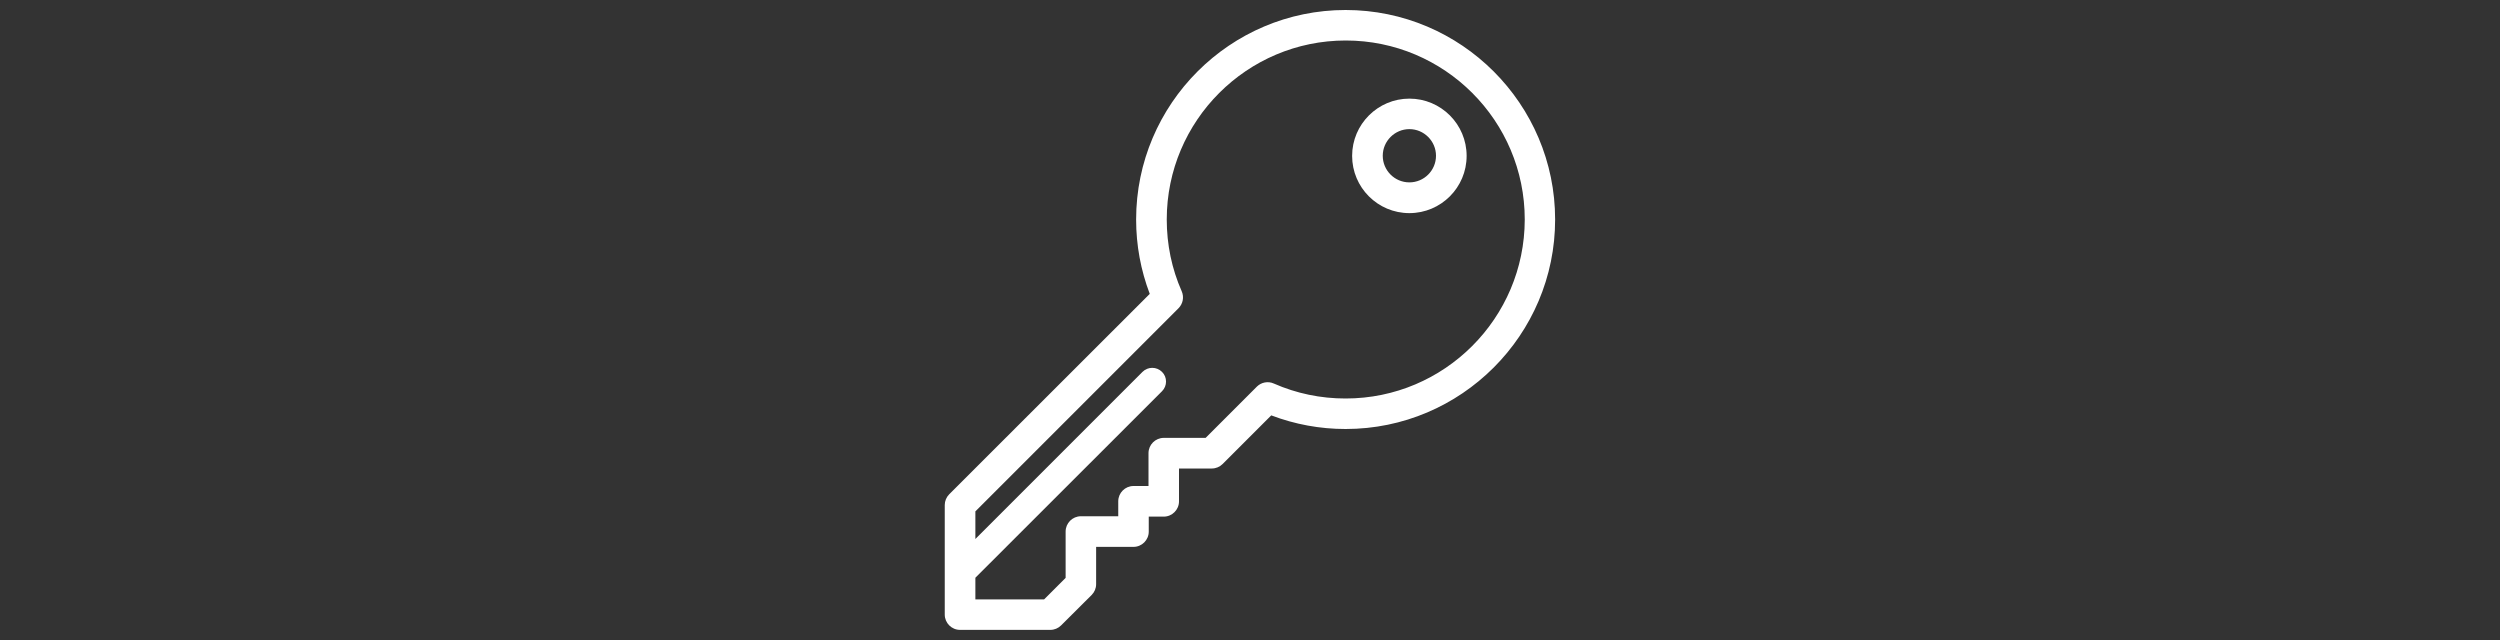 <?xml version="1.0" encoding="utf-8"?>
<!-- Generator: Adobe Illustrator 24.0.0, SVG Export Plug-In . SVG Version: 6.00 Build 0)  -->
<svg version="1.1" id="Capa_1" xmlns="http://www.w3.org/2000/svg" xmlns:xlink="http://www.w3.org/1999/xlink" x="0px" y="0px"
	 viewBox="0 0 2000 512" style="enable-background:new 0 0 2000 512;" xml:space="preserve">
<rect x="0" y="0" width="2000" height="512" fill="#333333" stroke="none"/>
<style type="text/css">
	.st0{fill:#FFFFFF;}
</style>
<g>
	<g>
		<g>
			<path class="st0" d="M1076.5,8c-92.4,0-167.6,75.2-167.6,167.6c0,20.6,3.7,40.5,10.9,59.5L759.4,395.4c-2.3,2.3-3.6,5.4-3.6,8.6
				v87.7c0,6.7,5.5,12.2,12.2,12.2h72.3c3.2,0,6.3-1.3,8.6-3.6l24.4-24.3c2.3-2.3,3.6-5.4,3.6-8.6v-29.9h29.9
				c6.7,0,12.2-5.5,12.2-12.2v-12h12c6.7,0,12.2-5.5,12.2-12.2v-26.3h26.3c3.2,0,6.3-1.3,8.6-3.6l38.9-38.9
				c19,7.2,38.9,10.9,59.5,10.9c92.4,0,167.6-75.2,167.6-167.6C1244.1,83.2,1168.9,8,1076.5,8z M1076.5,318.8c-20,0-39.3-4-57.5-12
				c-4.7-2.1-10-0.9-13.4,2.4c0,0-0.1,0.1-0.1,0.1l-41,41H931c-6.7,0-12.2,5.5-12.2,12.2v26.3h-12c-6.7,0-12.2,5.5-12.2,12.2v12
				h-29.9c-6.7,0-12.2,5.5-12.2,12.2v37.1l-17.2,17.2h-55v-17.3L929.6,313c4.3-4.3,4.3-11.3,0-15.5c-4.3-4.3-11.3-4.3-15.6,0
				L780.3,431.2v-22.1l162.5-162.5c0,0,0.1-0.1,0.1-0.1c3.4-3.5,4.5-8.7,2.5-13.4c-8-18.1-12-37.5-12-57.5
				c0-79,64.2-143.2,143.2-143.2c79,0,143.2,64.2,143.2,143.2C1219.7,254.6,1155.5,318.8,1076.5,318.8z"/>
		</g>
	</g>
	<g>
		<g>
			<path class="st0" d="M1127.5,78.9c-25.2,0-45.8,20.5-45.8,45.8s20.5,45.8,45.8,45.8s45.8-20.5,45.8-45.8S1152.8,78.9,1127.5,78.9
				z M1127.5,145.9c-11.8,0-21.3-9.6-21.3-21.3s9.6-21.3,21.3-21.3s21.3,9.6,21.3,21.3S1139.3,145.9,1127.5,145.9z"/>
		</g>
	</g>
</g>
</svg>
